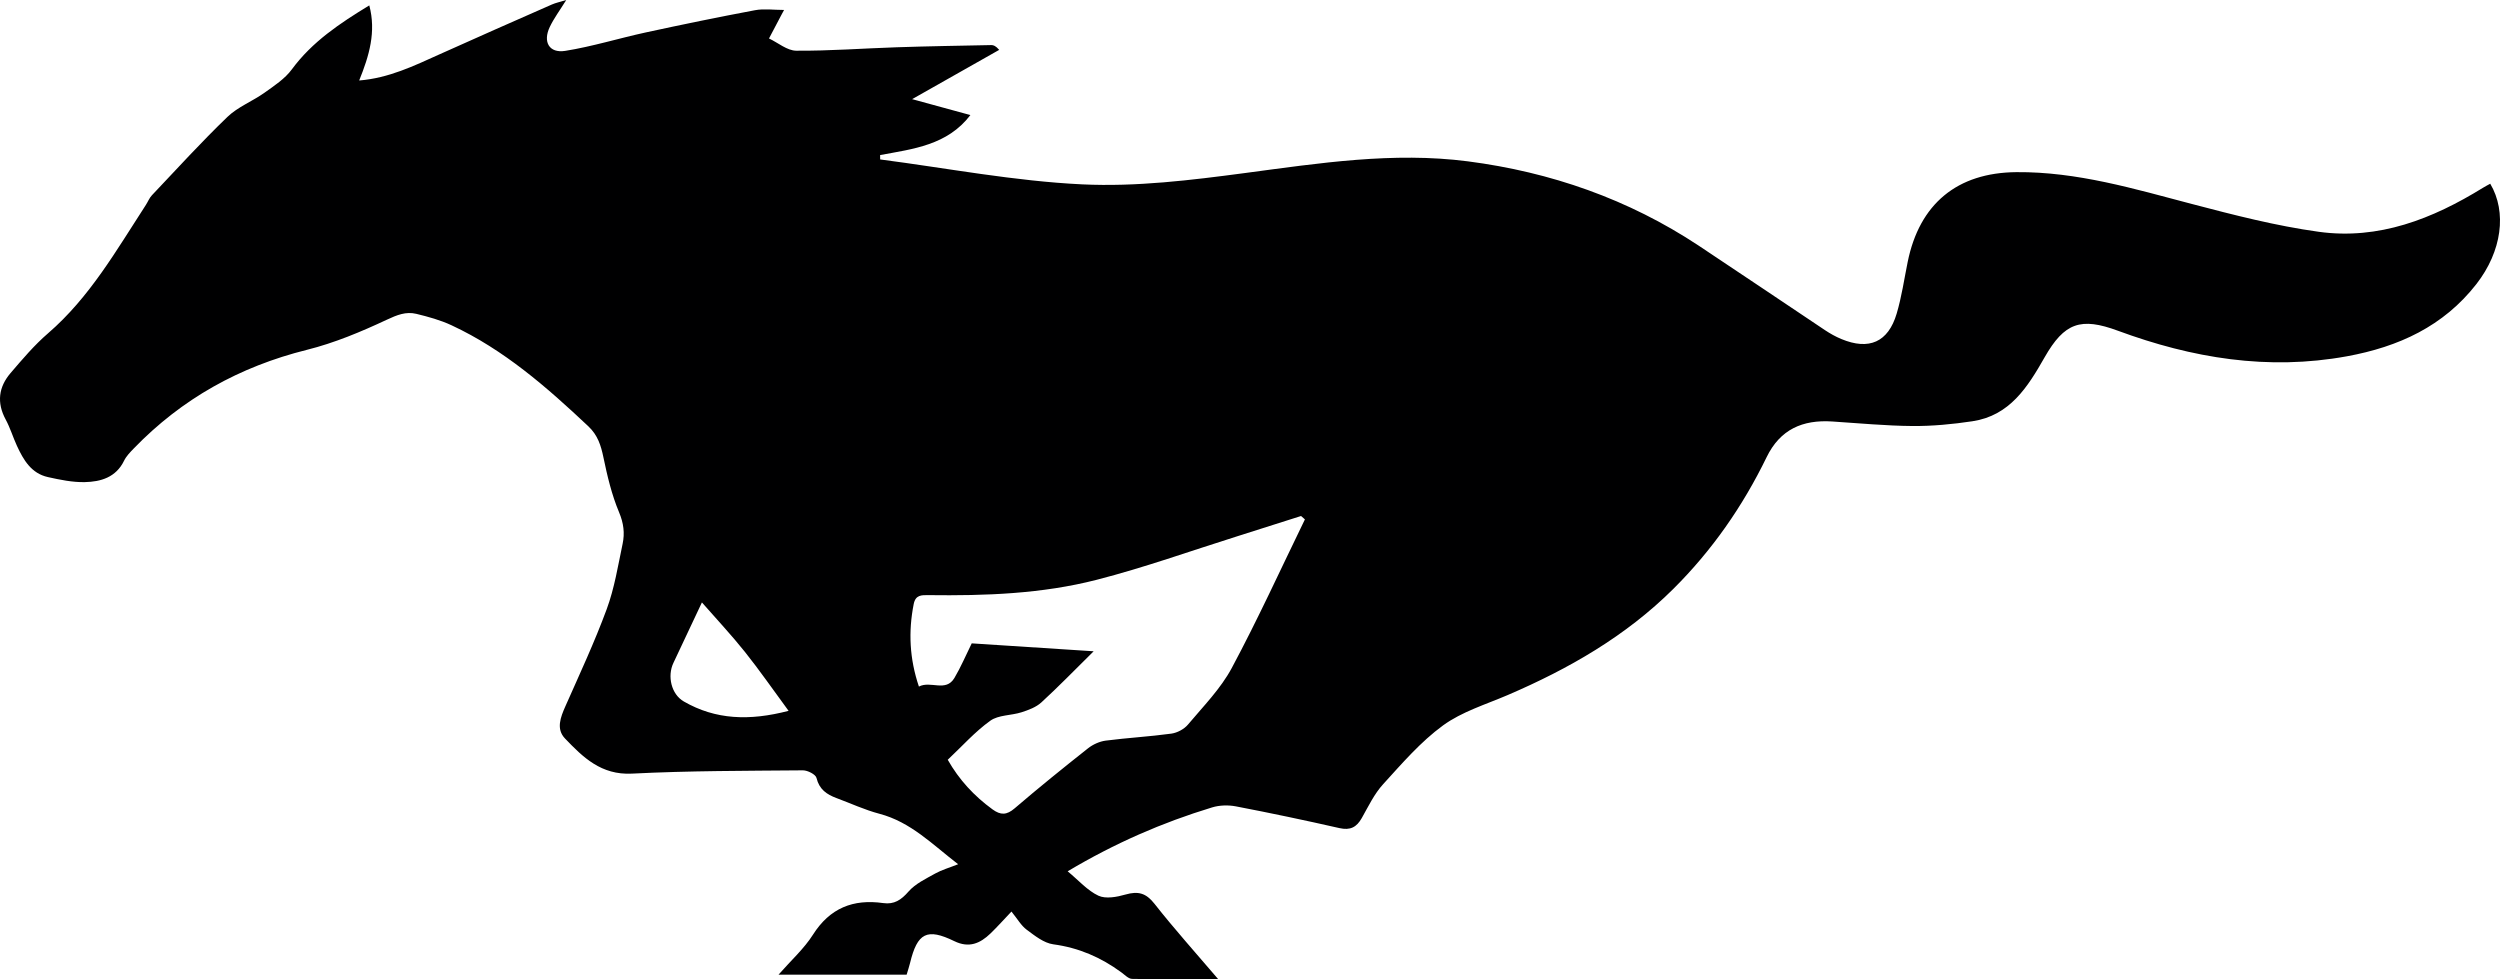 <?xml version="1.0" encoding="utf-8"?> <svg xmlns="http://www.w3.org/2000/svg" xmlns:xlink="http://www.w3.org/1999/xlink" version="1.1" id="Слой_1" x="0px" y="0px" viewBox="0 0 1000 391.699" xml:space="preserve"> <path fill="#000001" d="M492.711,267.193c-4.448,8.304-11.387,15.329-17.534,22.65 c-1.527,1.823-4.286,3.283-6.653,3.608c-8.715,1.193-17.515,1.67-26.239,2.797 c-2.463,0.324-5.116,1.527-7.073,3.073c-9.908,7.836-19.749,15.778-29.332,23.996 c-3.207,2.759-5.603,2.816-8.896,0.42c-7.369-5.364-13.363-11.845-17.888-19.835 c5.737-5.393,10.881-11.206,17.028-15.615c3.274-2.348,8.361-2.052,12.495-3.379 c2.787-0.897,5.813-2.014,7.913-3.933c6.758-6.185,13.134-12.771,20.932-20.464 c-17.401-1.126-33.226-2.157-48.775-3.169c-2.386,4.83-4.352,9.516-6.92,13.84 c-3.446,5.813-9.526,0.974-14.203,3.446c-3.751-11.101-4.276-21.934-2.081-33.016 c0.726-3.694,3.15-3.589,5.947-3.56c22.631,0.286,45.291-0.496,67.254-6.137 c18.985-4.868,37.512-11.521,56.229-17.41c8.514-2.673,17-5.402,25.504-8.104 c0.516,0.449,1.031,0.907,1.546,1.355 C512.297,227.61,503.134,247.74,492.711,267.193 M273.529,280.594 c-5.03-2.902-6.672-10.127-4.171-15.415c3.98-8.4,7.922-16.818,11.406-24.206 c5.823,6.653,11.788,13,17.2,19.787c5.88,7.369,11.254,15.138,17.467,23.576 C299.74,288.421,286.243,287.915,273.529,280.594 M996.095,73.487 c-0.983,0.544-1.995,1.06-2.95,1.651c-20.13,12.418-41.664,20.894-65.631,17.582 c-17.095-2.367-33.98-6.72-50.722-11.12 c-23.108-6.071-46.007-12.943-70.222-12.742 c-23.7,0.191-38.791,12.685-43.497,35.918 c-1.403,6.911-2.405,13.945-4.41,20.684 c-3.398,11.425-11.072,14.757-22.144,10.146c-2.272-0.945-4.467-2.176-6.519-3.541 c-16.876-11.244-33.656-22.631-50.56-33.828 c-28.072-18.575-59.141-29.399-92.3-33.703 c-29.876-3.866-59.475,0.735-89.131,4.677c-21.562,2.864-43.525,5.565-65.125,4.534 c-27.041-1.289-53.891-6.462-80.818-9.965c-0.009-0.592-0.009-1.174-0.019-1.756 c13.21-2.453,26.888-3.923,36.109-15.998c-7.674-2.1-14.776-4.037-23.309-6.366 c12.876-7.283,23.853-13.497,34.83-19.71c-1.375-1.584-2.262-1.928-3.131-1.919 c-12.628,0.258-25.266,0.458-37.884,0.878c-13.391,0.439-26.774,1.47-40.156,1.374 c-3.646-0.019-7.273-3.179-10.91-4.897c1.671-3.169,3.341-6.328,5.002-9.497 c0.239-0.449,0.487-0.897,1.031-1.909c-4.171,0-8.018-0.573-11.626,0.105 c-14.604,2.739-29.16,5.737-43.678,8.886c-10.776,2.339-21.371,5.641-32.234,7.378 c-6.433,1.021-9.029-3.589-6.176-9.574C221.576,7.292,223.933,4.142,226.501,0 c-2.577,0.802-4.238,1.136-5.756,1.804c-15.014,6.615-30.038,13.201-44.985,19.949 c-10.185,4.591-20.245,9.488-32.09,10.442c4.009-9.898,6.853-19.453,4.047-30.038 c-11.798,7.187-22.812,14.508-30.973,25.581c-2.787,3.789-7.073,6.586-10.996,9.383 c-4.791,3.408-10.614,5.632-14.766,9.631 C80.529,56.812,70.746,67.569,60.762,78.107c-1.031,1.088-1.585,2.587-2.415,3.866 c-11.769,18.088-22.44,36.958-39.144,51.362 c-5.469,4.715-10.223,10.337-14.948,15.854c-4.811,5.603-5.641,11.845-1.985,18.613 c1.804,3.331,2.902,7.044,4.496,10.509c2.606,5.66,5.737,11.044,12.399,12.523 c4.839,1.069,9.841,2.119,14.738,2.014c6.405-0.143,12.466-1.88,15.711-8.533 c0.897-1.852,2.443-3.427,3.904-4.935c19.233-19.892,42.342-32.73,69.239-39.449 c10.996-2.739,21.667-7.216,31.957-12.036c4.066-1.899,7.665-3.369,11.817-2.358 c4.792,1.165,9.659,2.501,14.107,4.582c20.942,9.755,38.066,24.731,54.693,40.394 c3.751,3.532,5.049,7.636,6.042,12.437c1.546,7.436,3.322,14.967,6.242,21.925 c1.842,4.372,2.338,8.39,1.432,12.657c-1.852,8.762-3.264,17.744-6.347,26.096 c-4.858,13.201-10.843,26.001-16.541,38.877c-1.957,4.41-3.78,9.106-0.153,12.895 c7.235,7.56,14.48,14.671,26.755,14.05c22.765-1.155,45.577-1.117,68.38-1.317 c1.89-0.019,5.126,1.623,5.46,3.045c1.107,4.591,4.105,6.605,8.008,8.056 c5.708,2.119,11.292,4.725,17.152,6.271c12.552,3.303,21.19,12.265,31.498,20.188 c-3.579,1.422-6.548,2.253-9.163,3.713c-3.761,2.109-7.941,4.076-10.681,7.206 c-2.94,3.369-5.727,5.25-10.137,4.62c-12.008-1.699-21.314,1.985-28.082,12.628 c-3.57,5.632-8.733,10.251-13.773,15.997h51.238 c0.525-1.794,1.012-3.217,1.365-4.667c2.911-12.036,6.748-14.069,17.715-8.724 c5.889,2.873,10.318,0.907,14.451-3.073c2.816-2.72,5.431-5.66,8.39-8.772 c2.386,2.93,3.856,5.603,6.08,7.254c3.255,2.415,6.882,5.336,10.652,5.851 c10.185,1.365,19.061,5.221,27.213,11.206c1.374,1.002,2.854,2.596,4.314,2.625 c11.149,0.22,22.307,0.124,34.457,0.124 c-9.068-10.633-17.639-20.159-25.533-30.21c-3.379-4.305-6.558-5.078-11.53-3.665 c-3.455,0.993-7.903,1.842-10.853,0.477c-4.419-2.062-7.903-6.118-12.313-9.764 c18.823-11.215,37.837-19.5,57.795-25.562c2.959-0.897,6.453-0.993,9.497-0.41 c13.859,2.663,27.671,5.574,41.425,8.696c4.333,0.983,6.853-0.353,8.925-4.018 c2.634-4.658,5.001-9.669,8.552-13.554c7.531-8.266,14.995-16.962,23.939-23.49 c7.56-5.508,17.086-8.381,25.867-12.151 c24.445-10.49,47.229-23.547,66.262-42.466 c15.482-15.387,27.785-33.073,37.302-52.66 c5.431-11.196,14.461-15.072,26.239-14.308c10.7,0.687,21.4,1.728,32.1,1.814 c7.989,0.067,16.045-0.716,23.958-1.9c14.995-2.233,22.144-13.687,28.893-25.542 c7.951-13.955,14.518-16.141,29.312-10.681c29.685,10.958,59.99,16.017,91.632,10.232 c20.674-3.78,38.638-11.998,51.801-28.902 C1000.762,100.518,1002.834,84.836,996.095,73.487"></path> </svg> 